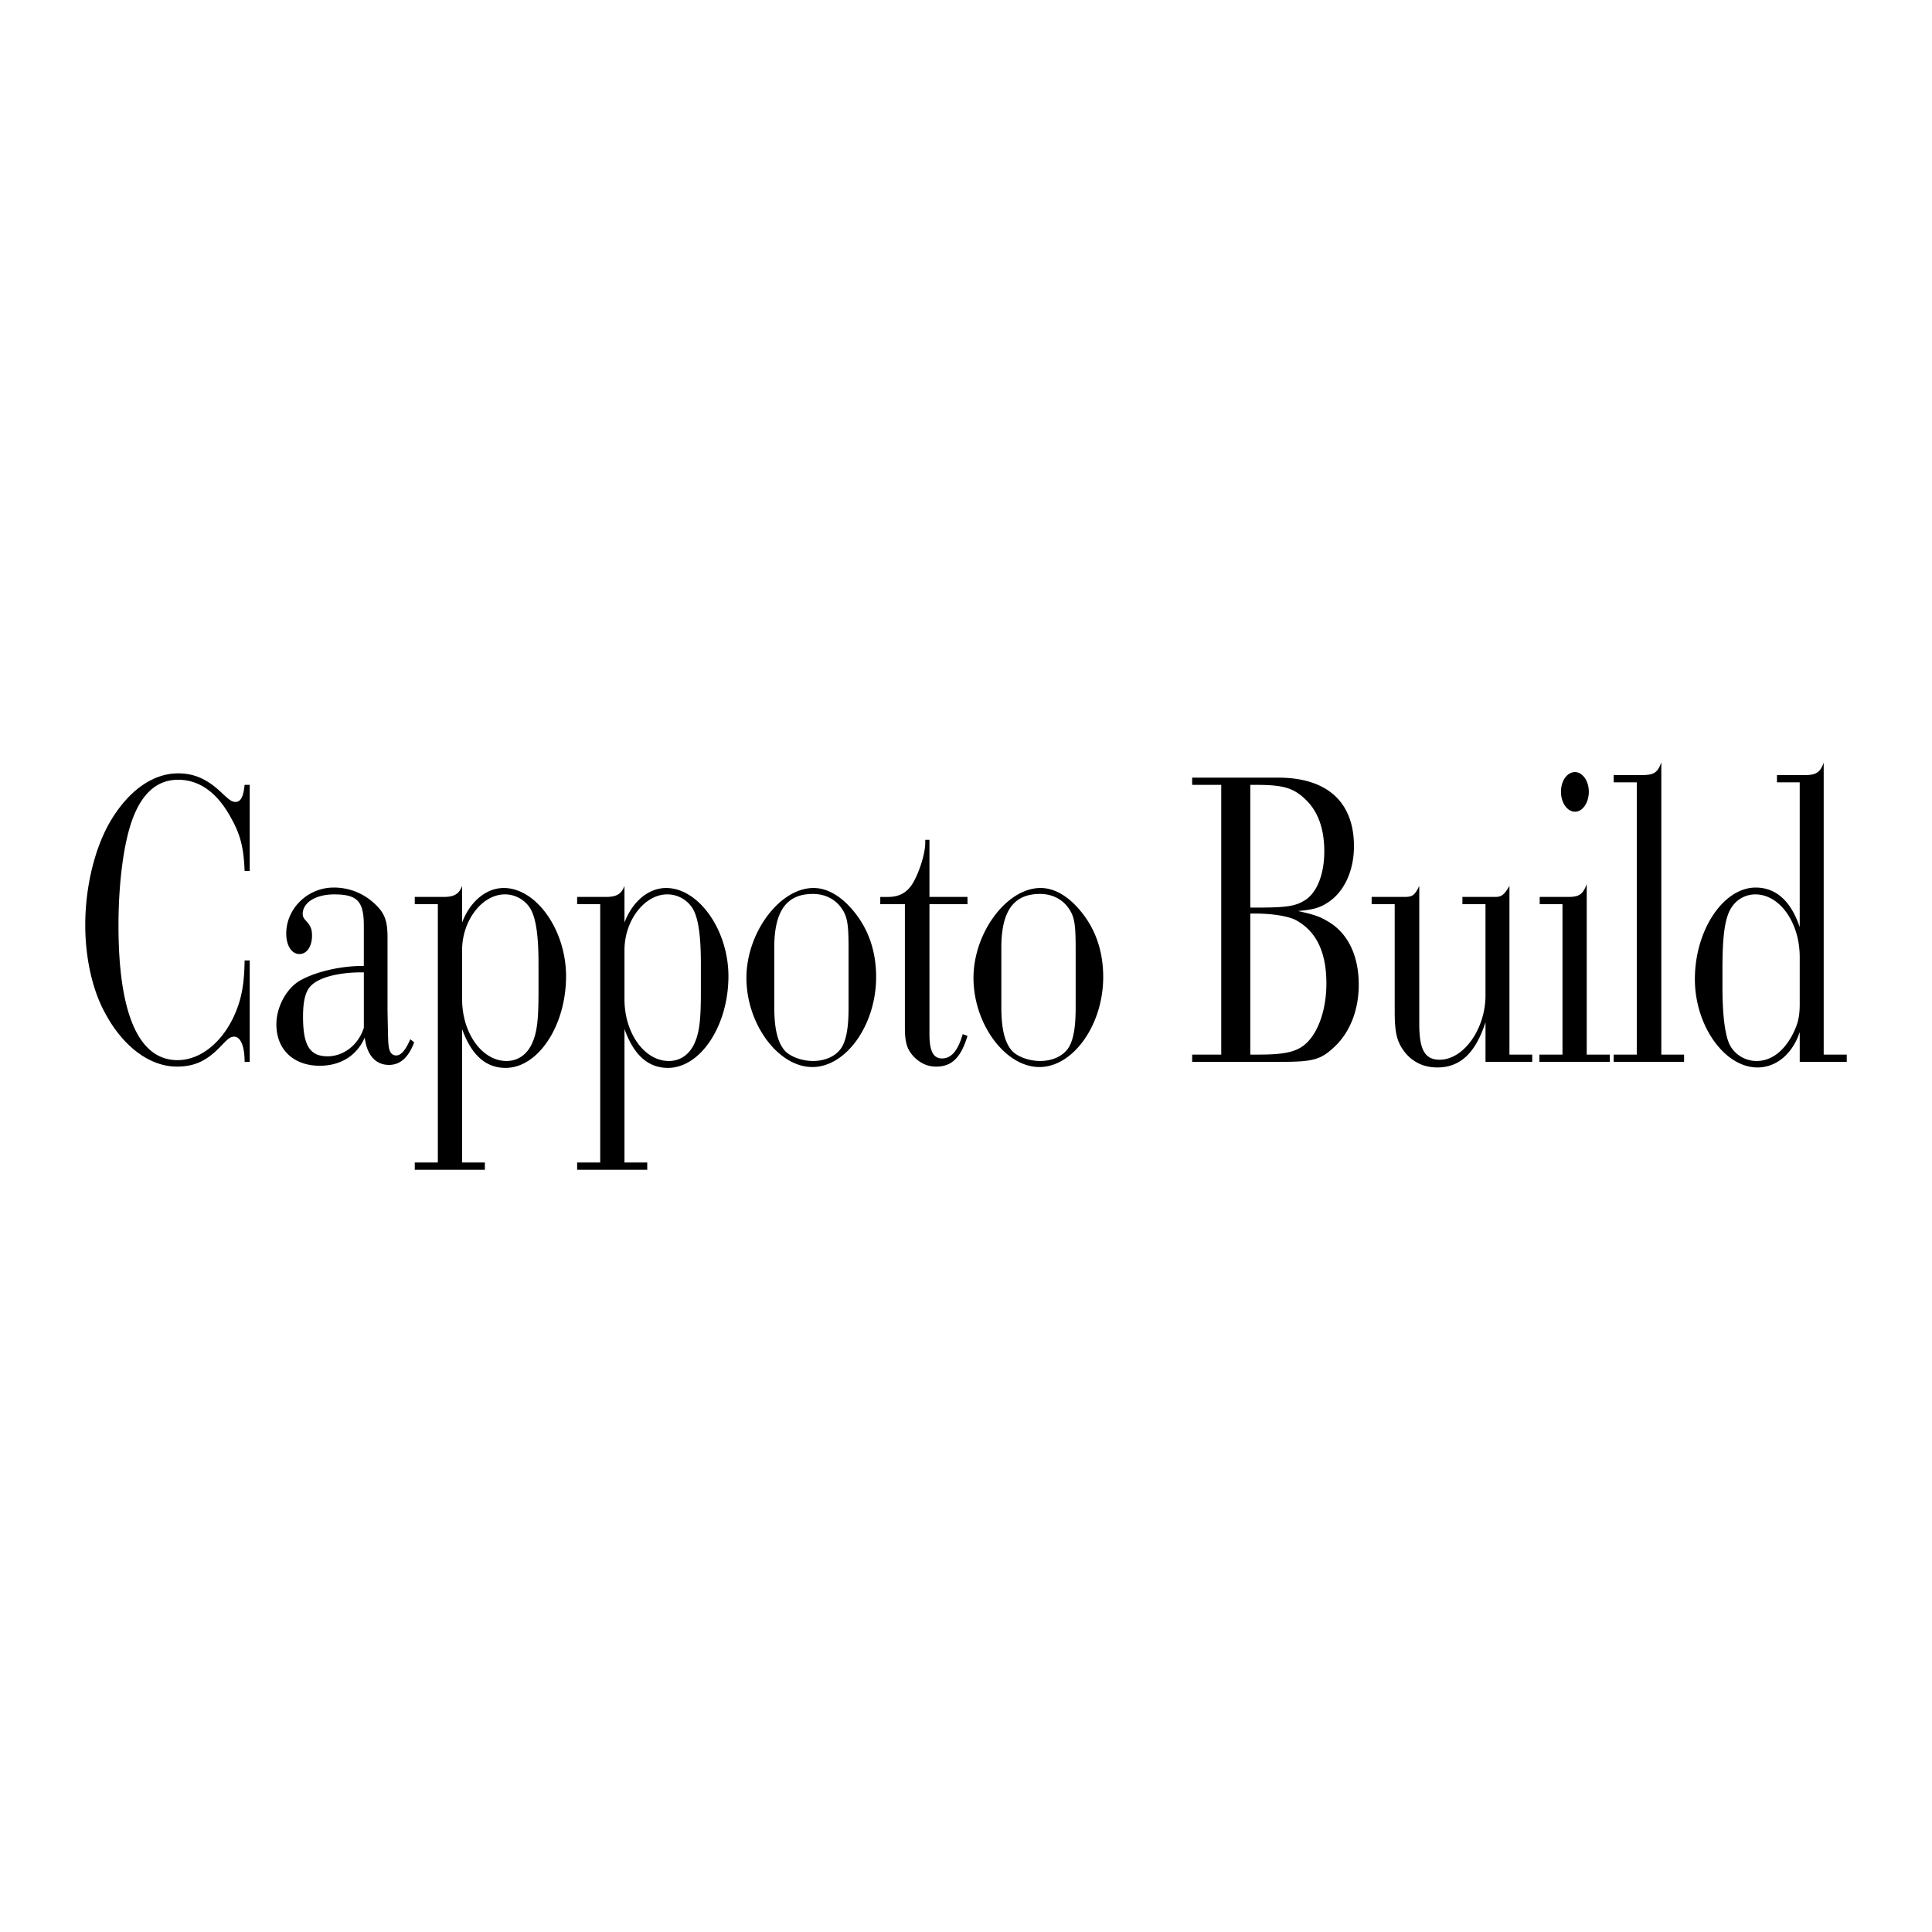 <svg xmlns="http://www.w3.org/2000/svg" width="2500" height="2500" viewBox="0 0 192.756 192.756"><g fill-rule="evenodd" clip-rule="evenodd"><path fill="#fff" d="M0 0h192.756v192.756H0V0z"/><path d="M24.914 105.948V95.822h-.509c-.03 2.083-.239 3.4-.717 4.719-1.166 3.188-3.527 5.229-5.979 5.229-3.855 0-5.888-4.591-5.888-13.434 0-4.209.508-8.163 1.375-10.544.957-2.636 2.481-3.996 4.573-3.996 2.122 0 3.916 1.275 5.291 3.826.926 1.658 1.255 2.934 1.345 5.272h.509v-8.588h-.509c-.119 1.19-.389 1.701-.896 1.701-.358 0-.568-.127-1.464-.978-1.405-1.318-2.69-1.871-4.274-1.871-2.481 0-4.872 1.658-6.695 4.677-1.584 2.635-2.57 6.547-2.57 10.458 0 3.146.658 6.25 1.853 8.544 1.793 3.487 4.514 5.578 7.293 5.578 1.794 0 3.019-.603 4.394-2.048.717-.767.957-.936 1.315-.936.657 0 1.046.978 1.046 2.516h.507v.001zM36.301 96.375h-.179c-2.092 0-4.513.552-6.008 1.36-1.464.723-2.54 2.678-2.54 4.463 0 2.51 1.703 4.132 4.333 4.132 2.092 0 3.706-1.028 4.483-2.812.209 1.743 1.076 2.728 2.421 2.728 1.106 0 1.943-.729 2.511-2.26l-.388-.298c-.479 1.104-.927 1.614-1.405 1.614-.418 0-.657-.297-.747-.892-.06-.51-.06-.51-.12-3.613v-7.313c0-1.701-.329-2.466-1.375-3.401a5.874 5.874 0 0 0-4.006-1.531c-2.57 0-4.723 2.083-4.723 4.592 0 1.19.538 2.041 1.315 2.041.747 0 1.256-.765 1.256-1.828 0-.638-.12-.978-.598-1.488-.239-.255-.329-.425-.329-.68 0-1.148 1.315-1.956 3.138-1.956 2.301 0 2.959.681 2.959 3.104v4.038h.002zm0 .638v5.526c-.538 1.701-2.002 2.849-3.616 2.849-1.793 0-2.451-1.105-2.451-3.954 0-1.572.239-2.551.807-3.104.808-.808 2.69-1.317 5.051-1.317h.209zM46.104 102.667c.926 2.594 2.361 3.877 4.334 3.877 3.258 0 6.038-4.218 6.038-9.149 0-4.591-2.959-8.8-6.217-8.8-1.734 0-3.348 1.318-4.155 3.443v-3.656c-.299.808-.777 1.105-1.853 1.105h-2.87v.723h2.302v25.771h-2.302v.724h6.994v-.724h-2.271v-13.314zm0-7.865c0-2.976 2.003-5.57 4.274-5.57 1.076 0 2.093.595 2.601 1.531.508.978.748 2.636.748 5.399v2.892c0 2.678-.15 3.953-.628 5.016-.508 1.148-1.435 1.786-2.571 1.786-2.42 0-4.423-2.763-4.423-6.165v-4.889h-.001zM62.304 102.667c.927 2.594 2.361 3.877 4.334 3.877 3.257 0 6.038-4.218 6.038-9.149 0-4.591-2.959-8.8-6.217-8.8-1.733 0-3.347 1.318-4.155 3.443v-3.656c-.299.808-.777 1.105-1.853 1.105h-2.87v.723h2.302v25.771h-2.302v.724h6.995v-.724h-2.272v-13.314zm0-7.865c0-2.976 2.003-5.57 4.274-5.57a2.98 2.98 0 0 1 2.601 1.531c.508.978.747 2.636.747 5.399v2.892c0 2.678-.149 3.953-.628 5.016-.508 1.148-1.435 1.786-2.57 1.786-2.421 0-4.424-2.763-4.424-6.165v-4.889zM81.165 88.595c-3.378 0-6.695 4.464-6.695 8.971 0 4.592 3.168 8.893 6.576 8.893 3.377 0 6.366-4.217 6.366-8.979 0-2.593-.777-4.846-2.331-6.675-1.227-1.445-2.572-2.21-3.916-2.21zm3.497 11.946c0 1.785-.179 2.933-.568 3.741-.478.979-1.614 1.573-2.989 1.573-1.135 0-2.361-.468-2.87-1.105-.687-.85-.986-2.211-.986-4.294v-5.91c0-3.656 1.225-5.357 3.855-5.357 1.196 0 2.212.51 2.84 1.403.598.85.717 1.573.717 4.039v5.91h.001zM96.049 103.177c-.479 1.659-1.136 2.424-2.062 2.424-.867 0-1.255-.723-1.255-2.424V90.21h3.795v-.723h-3.795V83.79h-.419v.298c0 .978-.508 2.679-1.105 3.784-.568 1.105-1.405 1.616-2.601 1.616h-.782v.723h2.456v12.329c0 1.446.209 2.169.896 2.891.628.646 1.375.986 2.212.986 1.584 0 2.481-.9 3.138-3.068l-.478-.172zM103.82 88.595c-3.377 0-6.695 4.464-6.695 8.971 0 4.592 3.168 8.893 6.576 8.893 3.377 0 6.367-4.217 6.367-8.979 0-2.593-.777-4.846-2.332-6.675-1.226-1.445-2.57-2.21-3.916-2.21zm3.498 11.946c0 1.785-.18 2.933-.568 3.741-.479.979-1.615 1.573-2.988 1.573-1.137 0-2.363-.468-2.871-1.105-.688-.85-.986-2.211-.986-4.294v-5.91c0-3.656 1.227-5.357 3.857-5.357 1.193 0 2.211.51 2.838 1.403.598.85.719 1.573.719 4.039v5.91h-.001zM126.117 77.583h-7.174v.723h2.9v26.912h-2.9v.723h8.76c3.406 0 4.094-.212 5.559-1.615 1.465-1.445 2.301-3.614 2.301-6.08 0-2.934-1.105-5.187-3.107-6.334-.777-.468-1.406-.681-2.961-1.02 1.555-.128 2.242-.34 3.051-.893 1.584-1.063 2.539-3.146 2.539-5.569 0-4.422-2.689-6.845-7.561-6.845h-1.407v-.002zm-1.375.723h.598c2.66 0 3.707.298 4.902 1.446 1.256 1.19 1.883 2.933 1.883 5.187 0 2.253-.717 4.081-1.883 4.846-.986.638-1.883.766-4.961.766h-.539V78.306zm0 12.839h.508c1.645 0 3.26.255 4.006.638 2.062 1.106 3.078 3.189 3.078 6.335 0 2.125-.537 4.08-1.465 5.355-1.016 1.362-2.182 1.744-5.289 1.744h-.838V91.145zM150.598 105.218V88.382c-.508.893-.809 1.105-1.406 1.105h-3.287v.723h2.303v9.099c0 3.358-2.184 6.42-4.574 6.42-1.465 0-2.033-.979-2.033-3.571V88.382c-.447.935-.656 1.105-1.494 1.105h-3.258v.723h2.301v10.671c0 1.999.18 2.892.809 3.827.777 1.147 1.973 1.792 3.436 1.792 2.303 0 3.826-1.452 4.814-4.514v3.954h4.662v-.723h-2.273v.001zM155.889 90.21v15.008h-2.303v.723h7.023v-.723h-2.301V88.212c-.389 1.02-.748 1.275-1.854 1.275h-2.838v.723h2.273zm1.254-13.18c-.777 0-1.404.851-1.404 1.956s.627 1.999 1.404 1.999c.748 0 1.375-.893 1.375-1.999 0-1.063-.627-1.956-1.375-1.956zM163.301 78.051v27.167h-2.303v.723h7.023v-.723h-2.271V76.053c-.357 1.021-.746 1.275-1.883 1.275h-2.869v.723h2.303zM179.559 92.506c-.865-2.593-2.361-3.954-4.393-3.954-3.229 0-6.068 4.252-6.068 9.141 0 4.634 2.959 8.808 6.248 8.808 1.883 0 3.498-1.367 4.213-3.535v2.976h4.693v-.723h-2.301V76.096c-.359.978-.777 1.232-1.854 1.232h-2.809v.723h2.27v14.455h.001zm0 7.652c0 1.275-.178 1.999-.715 3.062-.898 1.7-2.152 2.636-3.588 2.636-1.166 0-2.242-.68-2.719-1.7-.451-.979-.688-2.977-.688-5.697v-1.786c0-3.103.207-4.804.746-5.867.508-.978 1.465-1.573 2.541-1.573 2.42 0 4.422 2.806 4.422 6.25v4.675h.001z"/></g></svg>